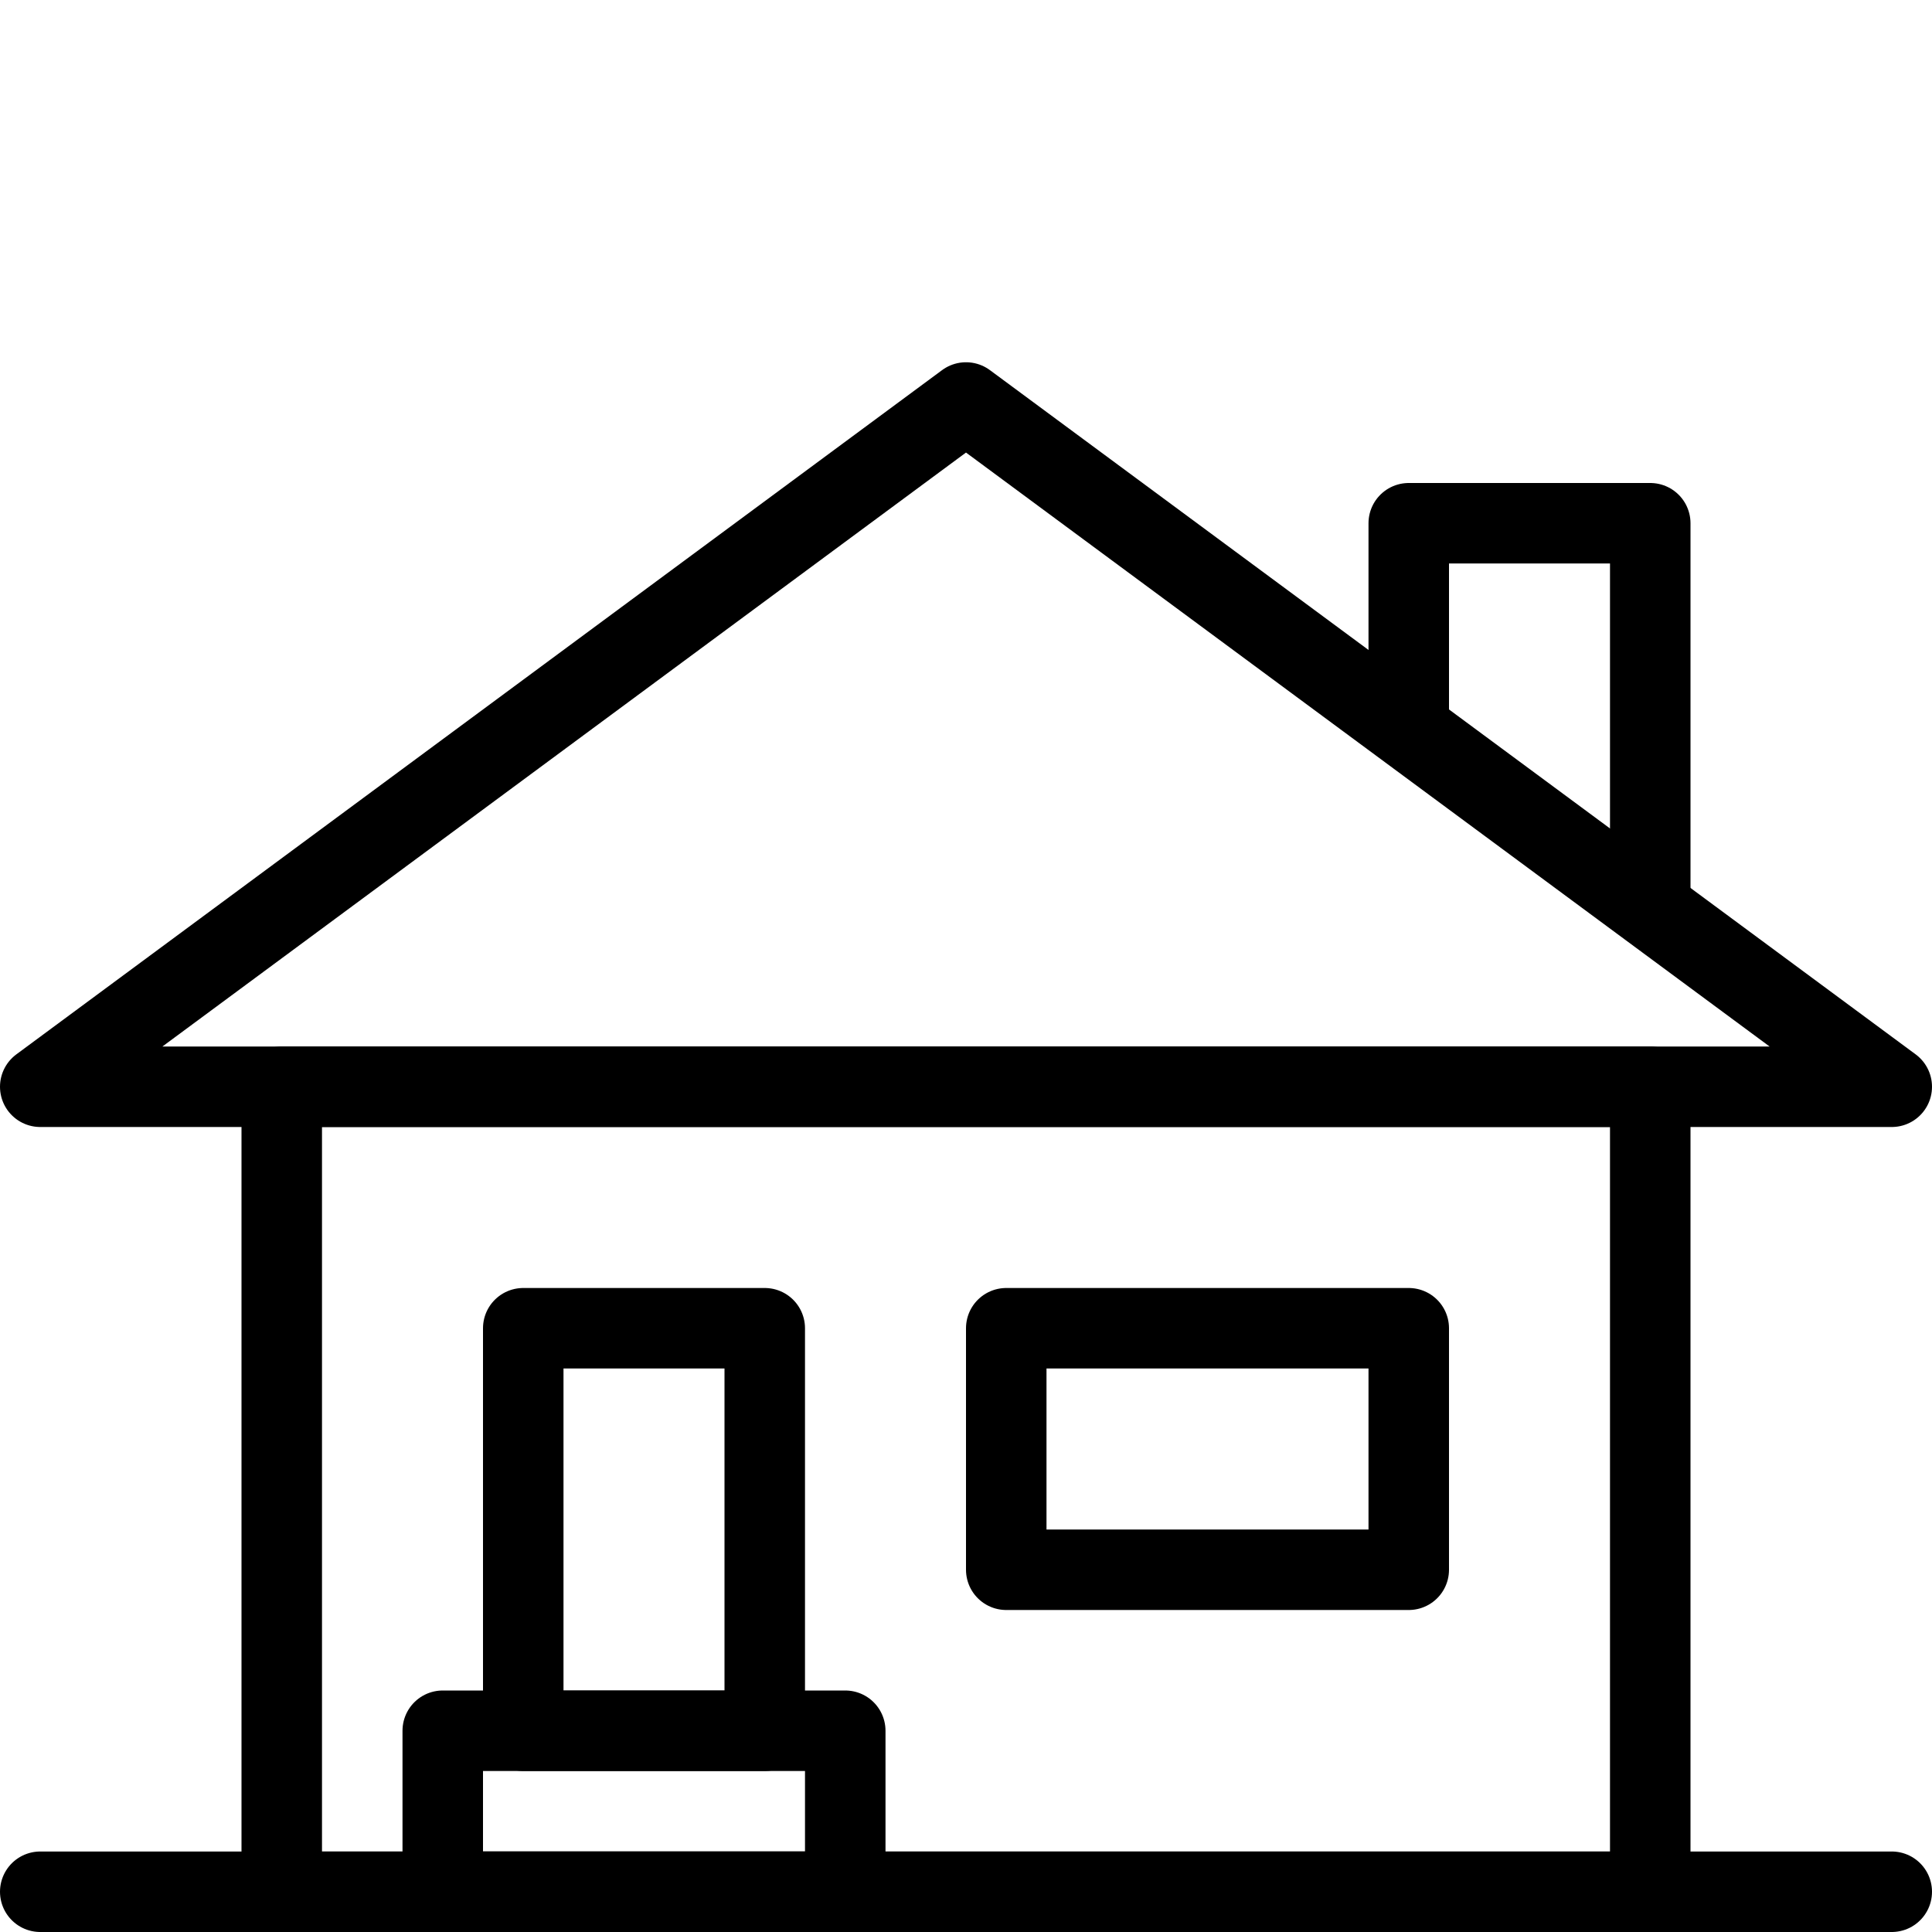 <?xml version="1.0" encoding="utf-8"?>
<!-- Generator: Adobe Illustrator 16.0.3, SVG Export Plug-In . SVG Version: 6.00 Build 0)  -->
<!DOCTYPE svg PUBLIC "-//W3C//DTD SVG 1.1//EN" "http://www.w3.org/Graphics/SVG/1.1/DTD/svg11.dtd">
<svg version="1.1" xmlns="http://www.w3.org/2000/svg" xmlns:xlink="http://www.w3.org/1999/xlink" x="0px" y="0px" width="24px"
	 height="24px" viewBox="0 0 24 24" enable-background="new 0 0 24 24" xml:space="preserve">
<g id="Outline_Icons">
	<g>
		
			<line fill="none" stroke="#000000" stroke-linecap="round" stroke-linejoin="round" stroke-miterlimit="10" x1="0.5" y1="23.5" x2="23.5" y2="23.5"/>
		
			<rect x="3.5" y="13.5" fill="none" stroke="#000000" stroke-linecap="round" stroke-linejoin="round" stroke-miterlimit="10" width="17" height="10"/>
		<polygon fill="none" stroke="#000000" stroke-linecap="round" stroke-linejoin="round" stroke-miterlimit="10" points="12,5 
			0.5,13.5 23.5,13.5 		"/>
		<polyline fill="none" stroke="#000000" stroke-linejoin="round" stroke-miterlimit="10" points="20.5,11.291 20.5,6.5 17.5,6.5 
			17.5,9.078 		"/>
		<rect x="6.5" y="16.5" fill="none" stroke="#000000" stroke-linejoin="round" stroke-miterlimit="10" width="3" height="5"/>
		<rect x="12.5" y="16.5" fill="none" stroke="#000000" stroke-linejoin="round" stroke-miterlimit="10" width="5" height="3"/>
		<rect x="5.5" y="21.5" fill="none" stroke="#000000" stroke-linejoin="round" stroke-miterlimit="10" width="5" height="2"/>
	</g>
</g>
<g id="invisible_shape">
	<rect fill="none" width="24" height="24"/>
</g>
</svg>
